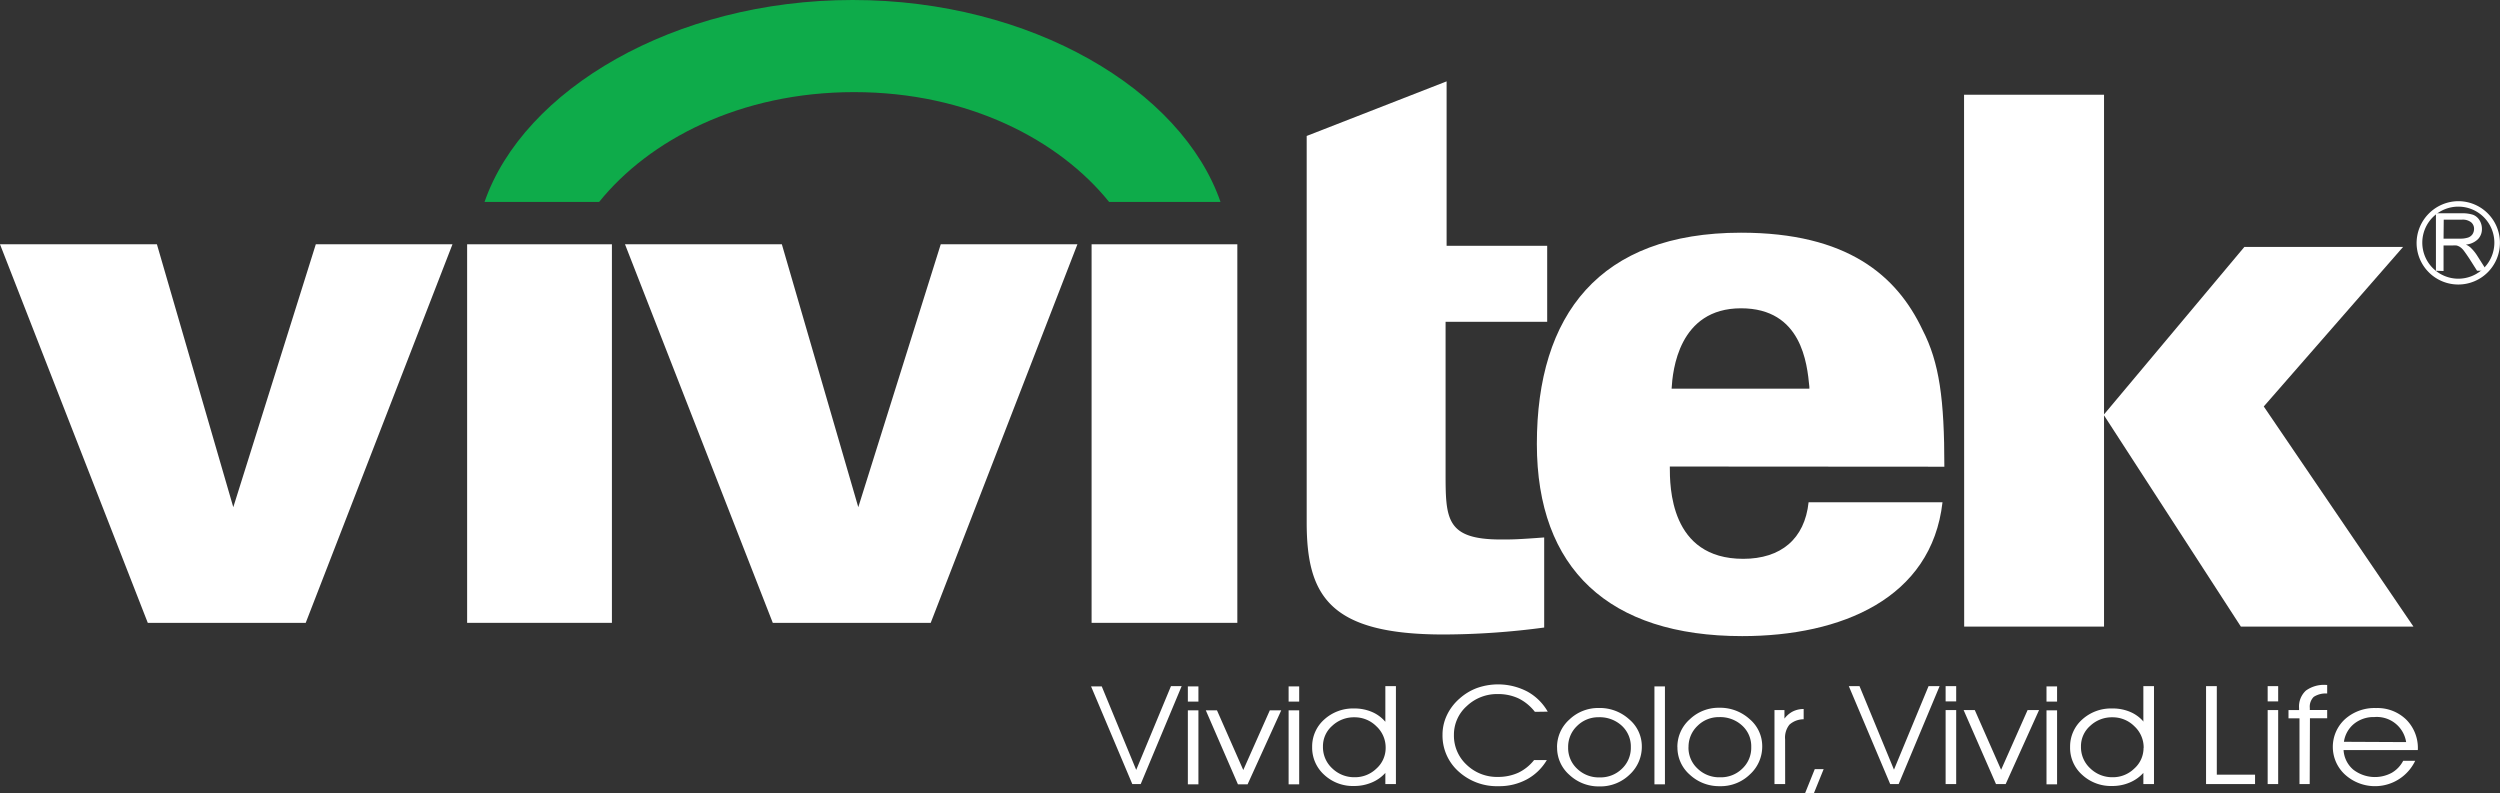 <svg xmlns="http://www.w3.org/2000/svg" viewBox="0 0 416.32 132.08"><rect x="0" y="0" width="416.32" height="132.08" fill="#333333" stroke="none"/><defs><style>.cls-1,.cls-3{fill:#fff;}.cls-1,.cls-2{fill-rule:evenodd;}.cls-2{fill:#0eab4a;}</style></defs><g id="圖層_2" data-name="圖層 2"><g id="圖層_1-2" data-name="圖層 1"><path class="cls-1" d="M400.69,123.58a4.94,4.94,0,0,0-5.3-4.17,5.17,5.17,0,0,0-3.37,1.12,4.71,4.71,0,0,0-1.69,3Zm1.94,1.33H390.27a4.62,4.62,0,0,0,1.62,3.26,5.9,5.9,0,0,0,6.41.52,4.94,4.94,0,0,0,1.9-2h2A7.42,7.42,0,0,1,390.52,129a6.26,6.26,0,0,1,0-9.25,7.37,7.37,0,0,1,5.17-1.84,6.87,6.87,0,0,1,5,1.91,6.68,6.68,0,0,1,1.95,5Zm-18,5.66h-1.7V119.62H381.1v-1.37h1.76v-.34A3.6,3.6,0,0,1,384,115a5.15,5.15,0,0,1,3.38-.94h.16v1.43a3.64,3.64,0,0,0-2.24.56,2.3,2.3,0,0,0-.65,1.85v.34h2.89v1.37h-2.87Zm-7-12.32h1.75v12.32h-1.75Zm1.75-1.45h-1.75v-2.54h1.75Zm-3.85,13.77h-8.16V114.26h1.79V129h6.37Zm-18.6-10.37v-5.94h1.77v16.31h-1.77v-1.86a6.41,6.41,0,0,1-2.29,1.61,7.33,7.33,0,0,1-2.91.57,7.05,7.05,0,0,1-5-1.87,6,6,0,0,1-2-4.62,6,6,0,0,1,2-4.57,7.13,7.13,0,0,1,5-1.85,7.39,7.39,0,0,1,3,.57,6,6,0,0,1,2.25,1.65m0,4.33a4.81,4.81,0,0,0-1.55-3.59,5.1,5.1,0,0,0-3.64-1.49,5.25,5.25,0,0,0-3.71,1.42,4.49,4.49,0,0,0-1.54,3.46,4.8,4.8,0,0,0,1.55,3.63,5.24,5.24,0,0,0,3.75,1.47A5.06,5.06,0,0,0,355.4,128a4.57,4.57,0,0,0,1.56-3.43m-16.16-6.28h1.76v12.32H340.8Zm1.76-1.45H340.8v-2.54h1.76ZM334,130.57h-1.61L327,118.25h1.86l4.38,9.94,4.41-9.94h1.91Zm-10-12.32h1.76v12.32H324Zm1.76-1.45H324v-2.54h1.76Zm-17.88-2.54h1.78l5.74,13.91,5.76-13.91H323l-6.82,16.31h-1.41Zm-5.81,17.82H300.6l1.61-4h1.48Zm-4.79-1.51h-1.78V118.25h1.66v1.42a4.12,4.12,0,0,1,1.41-1.2,4,4,0,0,1,1.79-.4v1.71a3.54,3.54,0,0,0-2.37.9,3.45,3.45,0,0,0-.72,2.45Zm-17.95-6.15a6.12,6.12,0,0,1,2.07-4.64,6.94,6.94,0,0,1,4.89-1.92,7.31,7.31,0,0,1,5.07,1.89,5.88,5.88,0,0,1,2.1,4.52,6.26,6.26,0,0,1-2.06,4.7,6.93,6.93,0,0,1-5,1.95,7.14,7.14,0,0,1-5-1.91,6,6,0,0,1-2.06-4.59m1.84,0A4.72,4.72,0,0,0,282.7,128a5.16,5.16,0,0,0,3.75,1.44,5.07,5.07,0,0,0,3.69-1.44,4.73,4.73,0,0,0,1.49-3.58,4.66,4.66,0,0,0-1.51-3.59,5.38,5.38,0,0,0-3.84-1.41,5,5,0,0,0-3.58,1.44,4.8,4.8,0,0,0-1.51,3.58m-5.68-10.14h1.75v16.31h-1.75Zm-16.22,10.16a6.15,6.15,0,0,1,2.06-4.64,6.94,6.94,0,0,1,4.9-1.92,7.27,7.27,0,0,1,5.06,1.89,5.88,5.88,0,0,1,2.1,4.52,6.28,6.28,0,0,1-2.05,4.7,7,7,0,0,1-5,1.95,7.12,7.12,0,0,1-5-1.91,6,6,0,0,1-2.06-4.59m1.84,0a4.71,4.71,0,0,0,1.5,3.56,5.19,5.19,0,0,0,3.75,1.44,5.11,5.11,0,0,0,3.7-1.44,4.77,4.77,0,0,0,1.49-3.58,4.7,4.7,0,0,0-1.51-3.59,5.42,5.42,0,0,0-3.84-1.41,5,5,0,0,0-3.59,1.44,4.79,4.79,0,0,0-1.5,3.58m-5.54-5.92a7.84,7.84,0,0,0-2.73-2.24,8,8,0,0,0-3.43-.72,7.32,7.32,0,0,0-5.18,2,6.36,6.36,0,0,0-2.14,4.8,6.61,6.61,0,0,0,2.14,5,7.27,7.27,0,0,0,5.18,2,8.14,8.14,0,0,0,3.4-.7,7.45,7.45,0,0,0,2.63-2.11h2.12a8.65,8.65,0,0,1-3.33,3.22,9.67,9.67,0,0,1-4.7,1.13,9.47,9.47,0,0,1-6.67-2.45,8,8,0,0,1-2.67-6.13,7.53,7.53,0,0,1,.73-3.24,8.42,8.42,0,0,1,2.11-2.77,9.07,9.07,0,0,1,2.91-1.76,10.54,10.54,0,0,1,8.35.58,8.76,8.76,0,0,1,3.42,3.36ZM230.7,120.2v-5.94h1.76v16.31H230.7v-1.86a6.29,6.29,0,0,1-2.29,1.61,7.46,7.46,0,0,1-2.9.57,7,7,0,0,1-5-1.87,6.08,6.08,0,0,1-2-4.62,6,6,0,0,1,2-4.57,7.12,7.12,0,0,1,5-1.85,7.38,7.38,0,0,1,2.94.57,6,6,0,0,1,2.25,1.65m.05,4.33a4.81,4.81,0,0,0-1.55-3.59,5.1,5.1,0,0,0-3.64-1.49,5.26,5.26,0,0,0-3.71,1.42,4.49,4.49,0,0,0-1.54,3.46,4.8,4.8,0,0,0,1.55,3.63,5.24,5.24,0,0,0,3.75,1.47A5.09,5.09,0,0,0,229.2,128a4.59,4.59,0,0,0,1.55-3.43m-16.16-6.28h1.76v12.32h-1.76Zm1.76-1.45h-1.76v-2.54h1.76Zm-8.59,13.77h-1.61l-5.35-12.32h1.86l4.38,9.94,4.42-9.94h1.9Zm-9.95-12.32h1.76v12.32h-1.76Zm1.76-1.45h-1.76v-2.54h1.76Zm-17.88-2.54h1.78l5.74,13.91L195,114.26h1.78l-6.82,16.31h-1.4Z"/><path class="cls-1" d="M278.37,64.72c.17-3,1.17-13.38,11.56-13.38,10.13,0,11,9.22,11.38,13.07,0,.11,0,.2,0,.31Zm45.42,13c0-11.23-.82-17.34-3.63-22.78-4.3-9.09-12.55-16.19-30.23-16.19-23.61,0-34,13.7-34,35.18,0,20.8,12,32,34.19,32,16.52,0,31.54-6.27,33.36-22.29h-22.3c-.65,6.12-4.62,9.42-10.89,9.42-12.22,0-12.22-12.06-12.22-15.37Z"/><path class="cls-1" d="M240.9,40.93V13.55l-23.3,9.09V87c0,12.21,3.79,18.66,22.79,18.66a127.52,127.52,0,0,0,16.76-1.16v-15c-4.54.34-5.37.34-7.2.34-9.22,0-9.22-3.48-9.22-11.25v-25h16.92V40.93Z"/><polygon class="cls-1" points="327.07 15.78 350.38 15.78 350.38 69.01 373.75 41.12 400.18 41.12 376.98 67.69 401.91 104.35 373.17 104.35 350.38 69.17 350.38 104.35 327.09 104.35 327.07 15.78"/><path class="cls-2" d="M142,0c29.77,0,54.81,15,61.25,33.63H184.7c-8.29-10.28-23.4-18.29-42.46-18.29s-34.17,8-42.47,18.29H80.69C87.13,15,112.18,0,142,0"/><rect class="cls-3" x="77.79" y="40.68" width="24.11" height="63.04"/><polygon class="cls-1" points="104.08 40.68 130.2 40.68 142.93 84.46 156.66 40.68 179.42 40.68 154.99 103.72 128.69 103.72 104.08 40.68"/><polygon class="cls-1" points="0 40.68 26.13 40.68 38.85 84.46 52.59 40.68 75.35 40.68 50.91 103.72 24.61 103.72 0 40.68"/><rect class="cls-3" x="181.78" y="40.68" width="24.27" height="63.04"/><path class="cls-1" d="M406.92,39.74h2.72a4.1,4.1,0,0,0,1.36-.18,1.46,1.46,0,0,0,.75-.57,1.65,1.65,0,0,0,.25-.86,1.39,1.39,0,0,0-.5-1.12,2.28,2.28,0,0,0-1.55-.43h-3Zm-1.27,5.35V35.52h4.25a5.69,5.69,0,0,1,1.94.25,2.2,2.2,0,0,1,1.07.91,2.71,2.71,0,0,1,.4,1.45,2.39,2.39,0,0,1-.67,1.71,3.28,3.28,0,0,1-2,.89,3.13,3.13,0,0,1,.76.48,6.92,6.92,0,0,1,1.06,1.27l1.66,2.61H412.5l-1.27-2c-.37-.56-.68-1-.91-1.31a2.73,2.73,0,0,0-.65-.64,2,2,0,0,0-.58-.26,5.11,5.11,0,0,0-.7,0h-1.47v4.25Z"/><path class="cls-1" d="M409.38,34.41a6,6,0,1,1-6,6,6,6,0,0,1,6-6m0-.91a6.94,6.94,0,1,1-6.95,6.94,7,7,0,0,1,6.95-6.94"/></g></g></svg>
